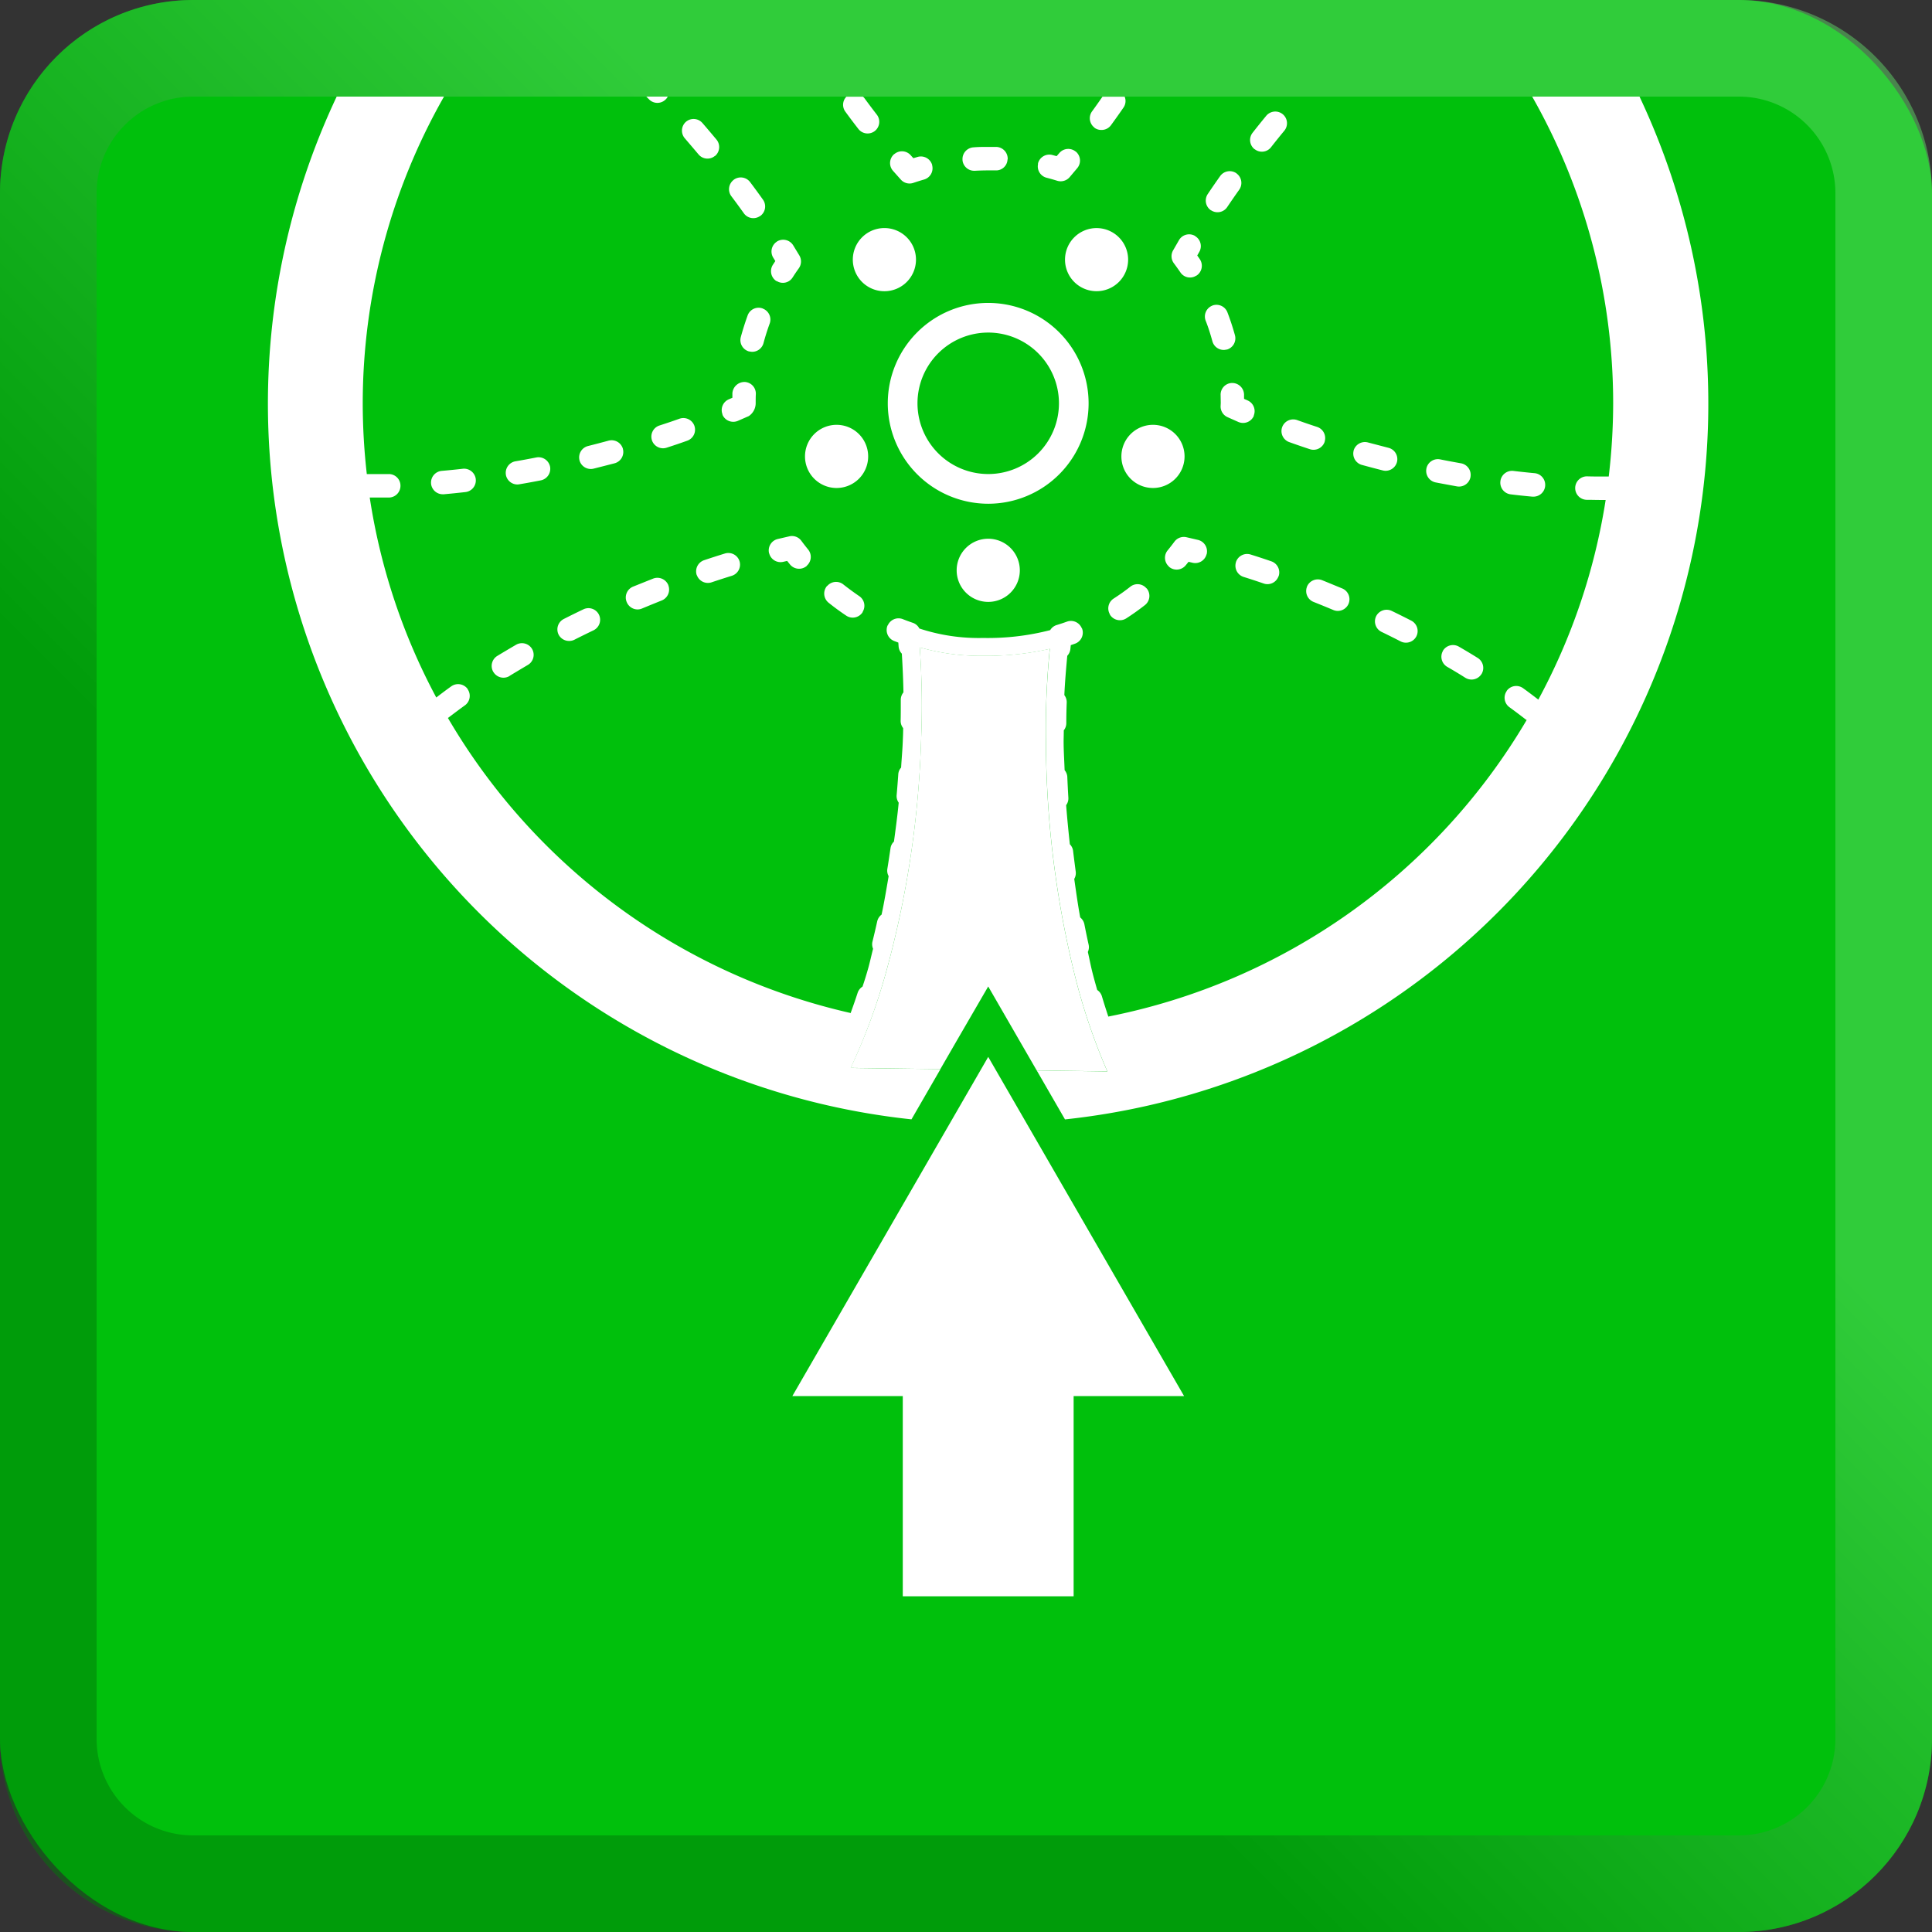 <svg xmlns="http://www.w3.org/2000/svg" xmlns:xlink="http://www.w3.org/1999/xlink" width="72" height="72" viewBox="0 0 72 72"><rect x="0" y="0" width="72" height="72" fill="#333333" stroke="none"/><defs><linearGradient id="a" x1="2.109" y1="69.891" x2="69.891" y2="2.109" gradientUnits="userSpaceOnUse"><stop offset="0.33" stop-color="#007808"/><stop offset="0.66" stop-color="#60d867"/></linearGradient></defs><rect width="72" height="72" rx="7.2" fill="#00c00c"/><rect x="3.6" y="3.6" width="64.8" height="64.8" rx="3.6" transform="translate(72 0) rotate(90)" fill="#00c00c"/><g opacity="0.5"><path d="M64.8,0H7.2A7.2,7.2,0,0,0,0,7.2V64.8A7.2,7.2,0,0,0,7.2,72H64.8A7.2,7.2,0,0,0,72,64.8V7.2A7.2,7.2,0,0,0,64.8,0Zm3.6,64.8a3.6,3.6,0,0,1-3.6,3.6H7.2a3.6,3.6,0,0,1-3.6-3.6V7.2A3.6,3.6,0,0,1,7.2,3.6H64.8a3.6,3.6,0,0,1,3.6,3.6Z" fill="url(#a)"/></g><path d="M32.142,22.823a.437.437,0,0,1-.364.194.431.431,0,0,1-.243-.075q-.338-.225-.654-.479a.437.437,0,0,1-.069-.615c.008-.01.019-.014.028-.023a9.189,9.189,0,0,1-.762-.754c-.008.008-.012.019-.022.027a.439.439,0,0,1-.616-.063l-.105-.131-.148.034a.436.436,0,0,1-.519-.308c-.369.093-.736.18-1.107.288a.437.437,0,0,1-.291.541q-.375.116-.75.242a.428.428,0,0,1-.14.023.436.436,0,0,1-.407-.287c-.084.03-.168.052-.252.082-.273.1-.543.2-.813.3a.439.439,0,0,1-.248.561q-.37.146-.735.3a.435.435,0,0,1-.569-.231q-.522.225-1.031.462a.436.436,0,0,1-.2.579c-.24.116-.477.232-.71.35a.428.428,0,0,1-.2.048.438.438,0,0,1-.386-.235q-.512.267-1,.538a.436.436,0,0,1-.161.592q-.348.2-.678.406a.436.436,0,0,1-.6-.139c-.171.109-.346.218-.507.326s-.292.2-.436.3a.436.436,0,0,1-.1.6c-.224.161-.434.318-.63.469l-.007,0a23.365,23.365,0,0,0,15.016,11c0-.006,0-.013,0-.019.085-.233.172-.481.257-.743a.433.433,0,0,1,.18-.224c.066-.209.132-.42.2-.643.071-.243.127-.514.193-.767a.424.424,0,0,1-.024-.262c.062-.249.122-.506.18-.768a.433.433,0,0,1,.161-.243c.1-.465.18-.95.263-1.433a.425.425,0,0,1-.049-.266c.042-.258.082-.52.12-.784a.415.415,0,0,1,.127-.238c.065-.482.13-.964.177-1.45a.427.427,0,0,1-.077-.28c.023-.261.044-.525.062-.789A.405.405,0,0,1,33.6,28.6c.02-.344.053-.691.064-1.03v-.006c.007-.141.008-.291.012-.436a.43.43,0,0,1-.094-.268c0-.19.005-.378.005-.566v-.225a.433.433,0,0,1,.1-.269c-.009-.472-.03-.954-.06-1.443a.434.434,0,0,1-.12-.262l-.011-.151-.158-.06a.439.439,0,0,1-.247-.568c.005-.012.015-.019.02-.03a9.178,9.178,0,0,1-.953-.5C32.15,22.8,32.149,22.812,32.142,22.823Z" fill="none"/><path d="M55.207,25.123a.437.437,0,0,1-.367.2.443.443,0,0,1-.231-.066q-.328-.2-.676-.408a.436.436,0,0,1-.159-.592q-.481-.273-.992-.542a.438.438,0,0,1-.386.234.432.432,0,0,1-.2-.048q-.348-.178-.708-.353a.437.437,0,0,1-.2-.58q-.507-.24-1.03-.467a.437.437,0,0,1-.4.264.42.42,0,0,1-.169-.035q-.364-.153-.734-.3a.436.436,0,0,1-.246-.562c-.267-.1-.535-.205-.8-.3-.086-.032-.173-.055-.259-.086a.437.437,0,0,1-.406.285.442.442,0,0,1-.143-.024q-.373-.129-.749-.246a.438.438,0,0,1-.287-.543c-.367-.109-.73-.195-1.1-.289a.434.434,0,0,1-.52.306l-.148-.035c-.035.043-.07.087-.106.13a.436.436,0,0,1-.615.06.322.322,0,0,1-.024-.028,9.037,9.037,0,0,1-.835.814c.008.009.019.014.027.024a.437.437,0,0,1-.074.614c-.223.175-.455.339-.693.493a.438.438,0,0,1-.6-.13c-.008-.011-.008-.024-.015-.036a9,9,0,0,1-1.041.516.387.387,0,0,1,.021.034.437.437,0,0,1-.264.56l-.158.055-.016.15a.437.437,0,0,1-.115.247c-.045.494-.088.986-.109,1.465a.435.435,0,0,1,.089.269q-.014.393-.016.787a.426.426,0,0,1-.094.257c0,.141-.009.291-.006.43,0,.347.025.7.037,1.053a.435.435,0,0,1,.1.242c.011.264.024.528.04.79a.424.424,0,0,1-.083.274c.034.488.086.972.138,1.456a.426.426,0,0,1,.12.242q.045.4.1.785a.427.427,0,0,1-.056.264c.069.485.136.972.223,1.437a.436.436,0,0,1,.154.25c.052.264.105.522.161.773a.425.425,0,0,1-.031.262c.058.25.105.517.168.756s.12.447.181.662a.427.427,0,0,1,.173.229c.079.265.159.515.237.75l0,.012a23.347,23.347,0,0,0,15.59-11.053s-.012,0-.018-.006c-.2-.152-.4-.31-.627-.472a.435.435,0,0,1-.1-.6c-.141-.1-.277-.2-.427-.3S55.38,25.234,55.207,25.123Z" fill="none"/><path d="M45.489,14.723l.005.291-.006.132a.436.436,0,0,0,.258.4l.405.18a.449.449,0,0,0,.175.036.437.437,0,0,0,.4-.263c0-.006,0-.012,0-.018a.436.436,0,0,0-.231-.558l-.133-.059c0-.056,0-.112,0-.169a.442.442,0,0,0-.452-.422l-.011,0A.434.434,0,0,0,45.489,14.723Z" fill="#fff"/><path d="M44.931,11.95c.1.251.18.508.252.77a.438.438,0,0,0,.421.321.481.481,0,0,0,.1-.013l.018,0a.437.437,0,0,0,.3-.538q-.12-.434-.279-.849a.437.437,0,0,0-.564-.253l-.01.006A.436.436,0,0,0,44.931,11.95Z" fill="#fff"/><path d="M43.937,8.95l-.221.384a.437.437,0,0,0,.032.479c.084.112.164.225.243.339a.428.428,0,0,0,.592.119c.005,0,.011,0,.016-.005a.439.439,0,0,0,.113-.609c-.031-.046-.063-.091-.094-.136l.074-.13a.434.434,0,0,0-.145-.587l-.012-.012A.437.437,0,0,0,43.937,8.95Z" fill="#fff"/><path d="M47.188,4.316q-.257.312-.507.631a.436.436,0,0,0,.073.614l.006,0a.432.432,0,0,0,.608-.075q.244-.312.495-.615a.437.437,0,0,0-.057-.613l0,0A.439.439,0,0,0,47.188,4.316Z" fill="#fff"/><path d="M45.471,6.563c-.158.222-.311.444-.461.668a.437.437,0,0,0,.119.607l.006,0a.434.434,0,0,0,.6-.122q.219-.325.448-.648a.437.437,0,0,0-.095-.6l-.008-.009A.438.438,0,0,0,45.471,6.563Z" fill="#fff"/><path d="M41.051,4.843a.435.435,0,0,0,.354-.18c.158-.217.315-.437.468-.66a.427.427,0,0,0,.04-.4h-.827c-.128.184-.257.368-.389.548a.438.438,0,0,0,.092.606l0,.006A.44.44,0,0,0,41.051,4.843Z" fill="#fff"/><path d="M39,6.623c.135.035.269.073.4.114a.441.441,0,0,0,.461-.133l.286-.339a.438.438,0,0,0-.055-.616l-.015-.008a.435.435,0,0,0-.6.064l-.1.114-.161-.043a.436.436,0,0,0-.533.314c0,.012,0,.023,0,.034A.434.434,0,0,0,39,6.623Z" fill="#fff"/><path d="M36.305,6.364h.027c.164-.009.33-.014.5-.014l.271,0a.424.424,0,0,0,.443-.388c0-.012.007-.023.008-.036a.439.439,0,0,0-.424-.451l-.3,0c-.184,0-.367,0-.549.016a.437.437,0,0,0-.411.463l0,.015A.435.435,0,0,0,36.305,6.364Z" fill="#fff"/><path d="M33.278,6.364l.294.33a.435.435,0,0,0,.467.121c.131-.044.263-.086.4-.125a.436.436,0,0,0,.3-.527s0-.01,0-.015a.437.437,0,0,0-.542-.3l-.159.047-.1-.111a.435.435,0,0,0-.6-.048l-.015.008A.438.438,0,0,0,33.278,6.364Z" fill="#fff"/><path d="M31.5,4.156c.16.219.322.435.488.648a.434.434,0,0,0,.346.17.439.439,0,0,0,.268-.092l0,0a.437.437,0,0,0,.074-.61c-.159-.206-.317-.416-.472-.628-.012-.017-.03-.025-.044-.04h-.618A.432.432,0,0,0,31.5,4.156Z" fill="#fff"/><path d="M28.434,7.441c-.156-.219-.316-.438-.479-.654a.437.437,0,0,0-.613-.086l-.008.008a.438.438,0,0,0-.078.605q.238.315.465.634a.433.433,0,0,0,.6.105l.006,0A.437.437,0,0,0,28.434,7.441Z" fill="#fff"/><path d="M24.885,3.6h-.8l.1.1a.435.435,0,0,0,.614.014l0,0A.4.4,0,0,0,24.885,3.6Z" fill="#fff"/><path d="M26.7,5.2c-.173-.207-.347-.413-.522-.615a.437.437,0,0,0-.617-.044l0,0a.438.438,0,0,0-.04.613c.171.2.342.4.511.6a.433.433,0,0,0,.609.058l.008,0A.437.437,0,0,0,26.7,5.2Z" fill="#fff"/><path d="M29.537,10.343c.074-.117.152-.232.233-.345a.439.439,0,0,0,.019-.479l-.23-.378a.439.439,0,0,0-.6-.143c-.006,0-.008.009-.014.012a.437.437,0,0,0-.13.59l.08.129c-.032.047-.062.094-.093.141a.439.439,0,0,0,.132.605c.005,0,.01,0,.015,0a.428.428,0,0,0,.59-.136Z" fill="#fff"/><path d="M28.453,12.788q.1-.372.231-.731a.436.436,0,0,0-.25-.554l-.011-.007a.434.434,0,0,0-.561.26q-.144.4-.255.807a.438.438,0,0,0,.31.535l.017,0a.461.461,0,0,0,.1.013A.437.437,0,0,0,28.453,12.788Z" fill="#fff"/><path d="M27.327,15.719a.434.434,0,0,0,.172-.035l.407-.178a.581.581,0,0,0,.256-.492c0-.11,0-.22.006-.328a.436.436,0,0,0-.409-.451l-.011,0a.452.452,0,0,0-.454.42c0,.054,0,.107,0,.169l-.135.058a.437.437,0,0,0-.234.558l0,.017A.436.436,0,0,0,27.327,15.719Z" fill="#fff"/><path d="M22.016,17.478a.433.433,0,0,0,.106-.013c.261-.065.523-.133.784-.2a.437.437,0,0,0,.307-.537l0-.006a.438.438,0,0,0-.534-.3c-.255.069-.51.136-.765.2a.437.437,0,0,0-.319.525v.005A.438.438,0,0,0,22.016,17.478Z" fill="#fff"/><path d="M19.277,18.055a.381.381,0,0,0,.075-.007q.4-.067.8-.146a.439.439,0,0,0,.347-.513l0,0a.439.439,0,0,0-.512-.341c-.26.051-.52.1-.777.143a.437.437,0,0,0-.357.5v.006A.437.437,0,0,0,19.277,18.055Z" fill="#fff"/><path d="M24.708,16.706a.451.451,0,0,0,.134-.021q.387-.124.769-.261a.436.436,0,0,0,.266-.558l0,0a.436.436,0,0,0-.556-.261c-.246.088-.494.171-.745.252a.436.436,0,0,0-.283.54V16.4A.438.438,0,0,0,24.708,16.706Z" fill="#fff"/><path d="M16.5,18.42l.039,0q.394-.035.806-.082a.436.436,0,0,0,.385-.483l0-.007a.441.441,0,0,0-.481-.379c-.268.031-.529.057-.785.079a.438.438,0,0,0-.4.468v.007A.439.439,0,0,0,16.5,18.42Z" fill="#fff"/><path d="M21.212,23.886a.428.428,0,0,0,.2-.048c.233-.118.47-.234.71-.35a.436.436,0,0,0,.2-.579v0a.435.435,0,0,0-.583-.2c-.246.117-.489.237-.727.358a.436.436,0,0,0-.192.588l0,0A.438.438,0,0,0,21.212,23.886Z" fill="#fff"/><path d="M18.992,25.187q.33-.2.678-.406a.436.436,0,0,0,.161-.592v0a.438.438,0,0,0-.6-.16q-.358.209-.7.416a.438.438,0,0,0-.144.6l.006.006a.436.436,0,0,0,.6.139Z" fill="#fff"/><path d="M23.757,22.712a.435.435,0,0,0,.168-.034q.364-.151.735-.3a.439.439,0,0,0,.248-.561l0-.007a.44.44,0,0,0-.568-.247c-.251.1-.5.2-.75.3a.437.437,0,0,0-.235.572l0,0A.439.439,0,0,0,23.757,22.712Z" fill="#fff"/><path d="M26.38,21.724a.428.428,0,0,0,.14-.023q.375-.126.75-.242a.437.437,0,0,0,.291-.541v0a.437.437,0,0,0-.547-.29q-.387.119-.774.249a.439.439,0,0,0-.275.555l.008.01A.436.436,0,0,0,26.38,21.724Z" fill="#fff"/><path d="M29.187,20.938l.148-.034.105.131a.439.439,0,0,0,.616.063c.01-.008.014-.019.022-.027a.434.434,0,0,0,.041-.589c-.087-.107-.172-.216-.255-.328a.434.434,0,0,0-.447-.167l-.432.1a.437.437,0,0,0-.325.526c0,.007.006.011.008.017A.436.436,0,0,0,29.187,20.938Z" fill="#fff"/><path d="M30.881,22.463q.316.254.654.479a.431.431,0,0,0,.243.075.437.437,0,0,0,.364-.194c.007-.011.008-.023.014-.034a.432.432,0,0,0-.134-.573c-.2-.137-.4-.283-.595-.437a.433.433,0,0,0-.587.046c-.009.009-.02.013-.028.023A.437.437,0,0,0,30.881,22.463Z" fill="#fff"/><path d="M41.737,23.114a.433.433,0,0,0,.237-.07c.238-.154.47-.318.693-.493a.437.437,0,0,0,.074-.614c-.008-.01-.019-.015-.027-.024a.433.433,0,0,0-.587-.051c-.2.159-.412.307-.628.447a.435.435,0,0,0-.145.569c.007.012.007.025.015.036A.436.436,0,0,0,41.737,23.114Z" fill="#fff"/><path d="M43.85,21.227a.436.436,0,0,0,.338-.16c.036-.043.071-.087.106-.13l.148.035a.434.434,0,0,0,.52-.306c0-.006.007-.011.008-.017a.438.438,0,0,0-.323-.528l-.431-.1a.435.435,0,0,0-.447.164c-.083.111-.168.221-.256.328a.434.434,0,0,0,.036.587.322.322,0,0,0,.024.028A.433.433,0,0,0,43.85,21.227Z" fill="#fff"/><path d="M46.345,21.5q.375.117.749.246a.442.442,0,0,0,.143.024.437.437,0,0,0,.406-.285l.007-.01a.437.437,0,0,0-.27-.556c-.257-.089-.515-.173-.773-.254a.437.437,0,0,0-.548.286v.006A.438.438,0,0,0,46.345,21.5Z" fill="#fff"/><path d="M53.933,24.851q.348.2.676.408a.443.443,0,0,0,.231.066.437.437,0,0,0,.367-.2l.005-.005a.438.438,0,0,0-.141-.6c-.225-.141-.457-.28-.7-.42a.437.437,0,0,0-.6.157l0,.006A.436.436,0,0,0,53.933,24.851Z" fill="#fff"/><path d="M51.489,23.55q.36.174.708.353a.432.432,0,0,0,.2.048.438.438,0,0,0,.386-.234l0,0a.437.437,0,0,0-.19-.588q-.357-.183-.725-.361a.439.439,0,0,0-.585.2v0A.437.437,0,0,0,51.489,23.55Z" fill="#fff"/><path d="M48.953,22.432q.369.147.734.3a.42.42,0,0,0,.169.035.437.437,0,0,0,.4-.264l0,0a.437.437,0,0,0-.234-.573c-.247-.1-.5-.207-.749-.307a.437.437,0,0,0-.568.245v.006A.436.436,0,0,0,48.953,22.432Z" fill="#fff"/><path d="M53.5,17.978c.268.052.533.1.795.148a.408.408,0,0,0,.077.007.436.436,0,0,0,.43-.361v-.006a.437.437,0,0,0-.354-.5q-.386-.068-.778-.146a.436.436,0,0,0-.512.339l0,.005A.438.438,0,0,0,53.5,17.978Z" fill="#fff"/><path d="M48.046,16.476c.254.091.511.18.769.264a.43.43,0,0,0,.136.022.438.438,0,0,0,.416-.3v-.011a.437.437,0,0,0-.282-.541c-.25-.081-.5-.167-.744-.255a.439.439,0,0,0-.557.259l0,0A.436.436,0,0,0,48.046,16.476Z" fill="#fff"/><path d="M50.749,17.325c.26.071.521.14.781.206a.406.406,0,0,0,.108.014.439.439,0,0,0,.424-.33v0a.436.436,0,0,0-.316-.526q-.383-.1-.766-.2a.438.438,0,0,0-.534.3l0,.007A.438.438,0,0,0,50.749,17.325Z" fill="#fff"/><path d="M56.3,18.423c.274.034.544.062.808.086a.275.275,0,0,0,.04,0,.438.438,0,0,0,.436-.4v-.007a.437.437,0,0,0-.4-.469c-.255-.023-.517-.051-.783-.083a.438.438,0,0,0-.485.377l0,.005A.437.437,0,0,0,56.3,18.423Z" fill="#fff"/><path d="M60.118,15.03a23.411,23.411,0,0,1-.165,2.728l-.011,0h-.006l-.3,0c-.158,0-.321,0-.487-.006a.438.438,0,0,0-.446.421l0,.007a.438.438,0,0,0,.427.447c.175,0,.344.006.508.006h.2a23.144,23.144,0,0,1-2.509,7.44c-.18-.139-.366-.28-.568-.426a.437.437,0,0,0-.611.1l0,.007a.435.435,0,0,0,.1.6c.223.162.432.32.627.472.006,0,.013,0,.018.006A23.347,23.347,0,0,1,41.3,37.885l0-.012c-.078-.235-.158-.485-.237-.75a.427.427,0,0,0-.173-.229c-.061-.215-.123-.432-.181-.662s-.11-.506-.168-.756a.425.425,0,0,0,.031-.262c-.056-.251-.109-.509-.161-.773a.436.436,0,0,0-.154-.25c-.087-.465-.154-.952-.223-1.437a.427.427,0,0,0,.056-.264q-.052-.389-.1-.785a.426.426,0,0,0-.12-.242c-.052-.484-.1-.968-.138-1.456a.424.424,0,0,0,.083-.274c-.016-.262-.029-.526-.04-.79a.435.435,0,0,0-.1-.242c-.012-.351-.036-.706-.037-1.053,0-.139.007-.289.006-.43a.426.426,0,0,0,.094-.257q0-.394.016-.787a.435.435,0,0,0-.089-.269c.021-.479.064-.971.109-1.465a.437.437,0,0,0,.115-.247l.016-.15.158-.055a.437.437,0,0,0,.264-.56.387.387,0,0,0-.021-.034.434.434,0,0,0-.539-.229c-.13.046-.262.091-.4.132a.427.427,0,0,0-.229.186,9.3,9.3,0,0,1-2.5.292,7.057,7.057,0,0,1-2.377-.353.43.43,0,0,0-.229-.207c-.132-.044-.262-.092-.391-.143a.436.436,0,0,0-.548.217c-.005.011-.015.018-.02.03a.439.439,0,0,0,.247.568l.158.06.011.151a.434.434,0,0,0,.12.262c.03.489.051.971.06,1.443a.433.433,0,0,0-.1.269V26.3c0,.188,0,.376-.005.566a.43.43,0,0,0,.094.268c0,.145-.005.295-.012.436v.006c-.011.339-.044.686-.064,1.03a.405.405,0,0,0-.105.239c-.018.264-.039.528-.062.789a.427.427,0,0,0,.077.28c-.047.486-.112.968-.177,1.45a.415.415,0,0,0-.127.238c-.038.264-.078.526-.12.784a.425.425,0,0,0,.049.266c-.083.483-.163.968-.263,1.433a.433.433,0,0,0-.161.243c-.058.262-.118.519-.18.768a.424.424,0,0,0,.024.262c-.066.253-.122.524-.193.767-.063.223-.129.434-.2.643a.433.433,0,0,0-.18.224c-.085.262-.172.51-.257.743,0,.006,0,.013,0,.019a23.365,23.365,0,0,1-15.016-11l.007,0c.2-.151.406-.308.63-.469a.436.436,0,0,0,.1-.6l0-.008a.439.439,0,0,0-.61-.1c-.2.143-.382.281-.559.417a23.126,23.126,0,0,1-2.48-7.452l.306,0,.41,0a.436.436,0,0,0,.429-.445l0-.008a.432.432,0,0,0-.443-.422l-.394,0-.39,0h-.008c-.007,0-.012,0-.019,0a23.488,23.488,0,0,1-.152-2.627A23.14,23.14,0,0,1,16.547,3.6h-4A26.824,26.824,0,0,0,33.968,41.715l1.081-1.872L31.705,39.8A22.8,22.8,0,0,0,33,36.305,36.582,36.582,0,0,0,34.327,27.6a30.917,30.917,0,0,0-.049-3.472,8.19,8.19,0,0,0,2.376.315,10.579,10.579,0,0,0,2.471-.261,29.817,29.817,0,0,0-.145,3.478A36.647,36.647,0,0,0,40.069,36.4a22.64,22.64,0,0,0,1.2,3.53l-2.632-.036,1.052,1.823A26.824,26.824,0,0,0,61.1,3.6h-4A23.14,23.14,0,0,1,60.118,15.03Z" fill="#fff"/><path d="M36.829,18.773a3.742,3.742,0,1,0-3.744-3.743A3.746,3.746,0,0,0,36.829,18.773ZM34.192,15.03a2.636,2.636,0,1,1,2.637,2.636A2.638,2.638,0,0,1,34.192,15.03Z" fill="#fff"/><path d="M36.829,20.077a1.177,1.177,0,1,0,1.177,1.177A1.179,1.179,0,0,0,36.829,20.077Z" fill="#fff"/><path d="M42.966,18.186a1.177,1.177,0,1,0-1.175-1.177A1.176,1.176,0,0,0,42.966,18.186Z" fill="#fff"/><path d="M31.172,18.186A1.177,1.177,0,1,0,30,17.009,1.177,1.177,0,0,0,31.172,18.186Z" fill="#fff"/><path d="M32.958,10.853a1.177,1.177,0,1,0-1.176-1.176A1.177,1.177,0,0,0,32.958,10.853Z" fill="#fff"/><path d="M40.864,10.852A1.176,1.176,0,1,0,39.69,9.676,1.175,1.175,0,0,0,40.864,10.852Z" fill="#fff"/><path d="M36.828,36.763l1.136,1.968.671,1.161,2.632.036a22.64,22.64,0,0,1-1.2-3.53,36.647,36.647,0,0,1-1.089-8.742,29.817,29.817,0,0,1,.145-3.478,10.579,10.579,0,0,1-2.471.261,8.19,8.19,0,0,1-2.376-.315,30.917,30.917,0,0,1,.049,3.472A36.582,36.582,0,0,1,33,36.305a22.8,22.8,0,0,1-1.3,3.492l3.344.046.642-1.112Z" fill="#fff"/><polygon points="36.828 39.387 29.528 52.029 33.644 52.029 33.644 59.49 40.011 59.49 40.011 52.029 44.128 52.029 36.828 39.387" fill="#fff"/></svg>
